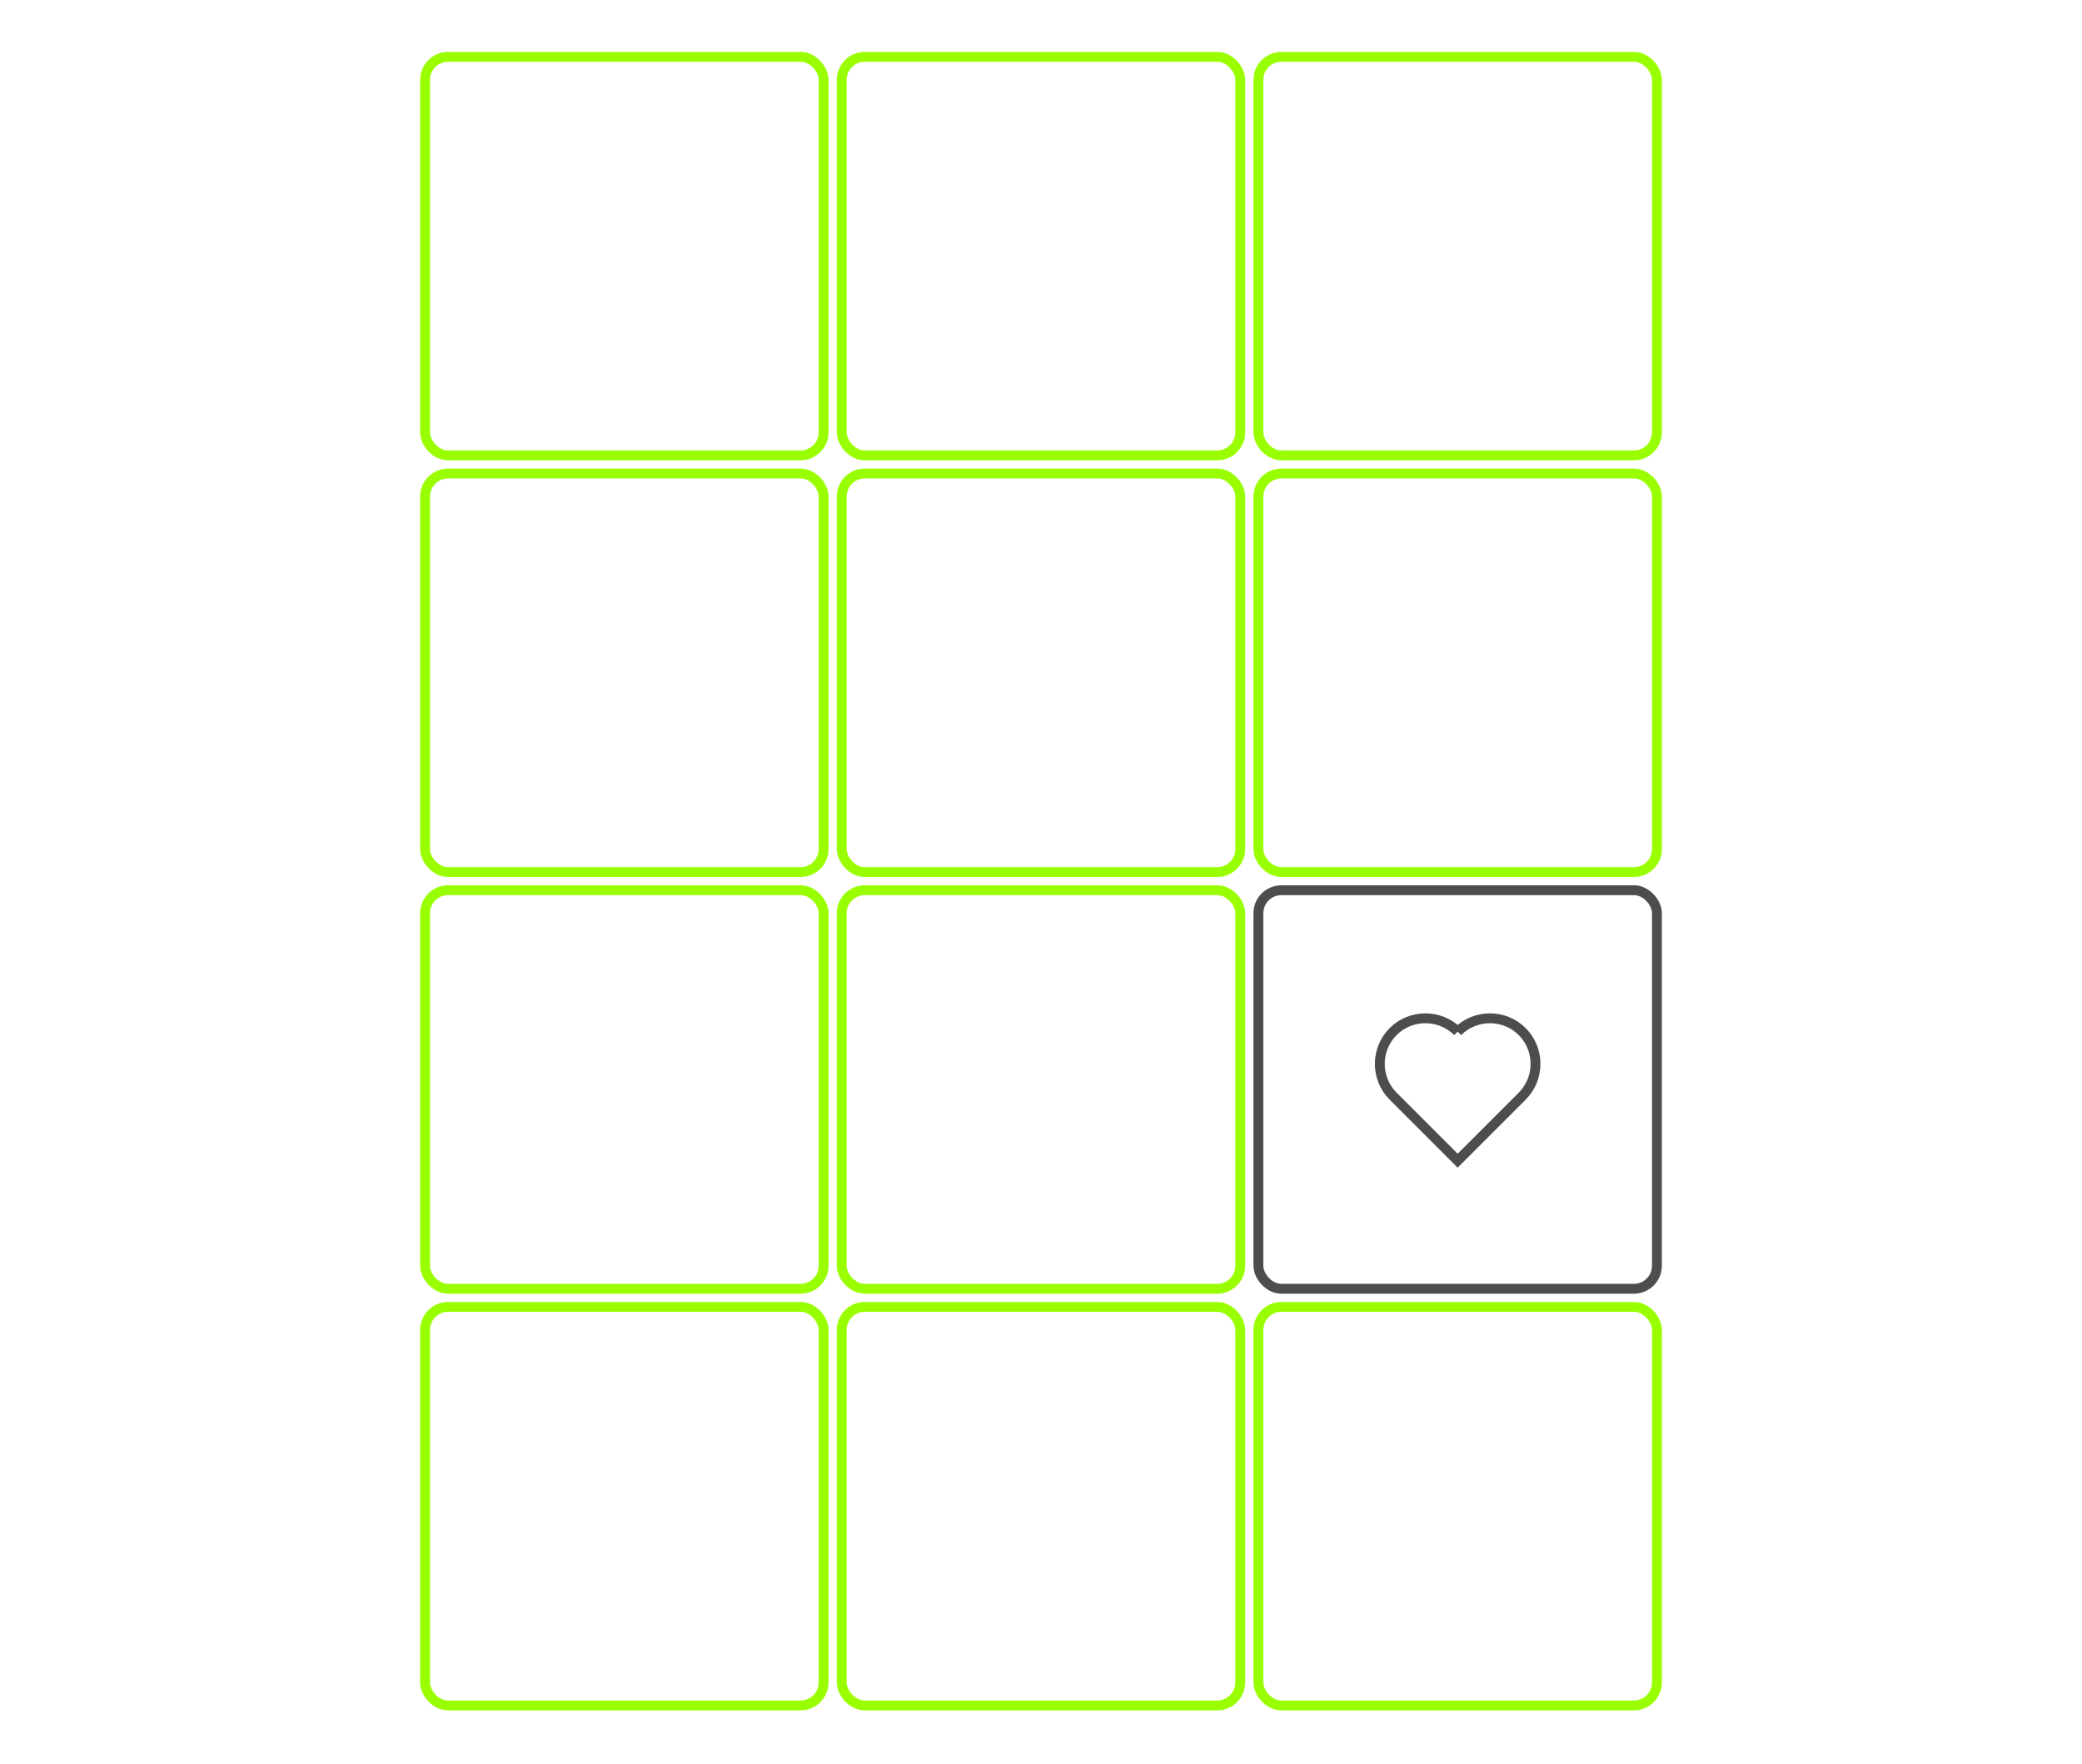 <?xml version="1.0" encoding="UTF-8"?>
<!DOCTYPE svg PUBLIC "-//W3C//DTD SVG 1.1//EN" "http://www.w3.org/Graphics/SVG/1.1/DTD/svg11.dtd">
<!-- Creator: CorelDRAW 2019 (64 Bit) -->
<svg xmlns="http://www.w3.org/2000/svg" xml:space="preserve" width="316.545mm" height="268.167mm" version="1.1" style="shape-rendering:geometricPrecision; text-rendering:geometricPrecision; image-rendering:optimizeQuality; fill-rule:evenodd; clip-rule:evenodd"
viewBox="0 0 1242282 1052421"
 xmlns:xlink="http://www.w3.org/1999/xlink"
 xmlns:xodm="http://www.corel.com/coreldraw/odm/2003">
 <defs>
  <style type="text/css">
   <![CDATA[
    .str1 {stroke:#4D4D4D;stroke-width:5887;stroke-miterlimit:22.926}
    .str0 {stroke:#99FF00;stroke-width:5887;stroke-miterlimit:22.926}
    .fil0 {fill:none}
   ]]>
  </style>
 </defs>
 <g id="Camada_x0020_1">
  <rect class="fil0 str0" x="253629" y="33901" width="237802" height="237802" rx="13757" ry="13757"/>
  <rect class="fil0 str0" x="502240" y="33901" width="237802" height="237802" rx="13757" ry="13757"/>
  <rect class="fil0 str0" x="750852" y="33901" width="237802" height="237802" rx="13757" ry="13757"/>
  <rect class="fil0 str0" x="253629" y="282512" width="237802" height="237802" rx="13757" ry="13757"/>
  <rect class="fil0 str0" x="502240" y="282512" width="237802" height="237802" rx="13757" ry="13757"/>
  <rect class="fil0 str0" x="750852" y="282512" width="237802" height="237802" rx="13757" ry="13757"/>
  <rect class="fil0 str0" x="253629" y="531124" width="237802" height="237802" rx="13757" ry="13757"/>
  <rect class="fil0 str0" x="502240" y="531124" width="237802" height="237802" rx="13757" ry="13757"/>
  <rect class="fil0 str1" x="750852" y="531124" width="237802" height="237802" rx="13757" ry="13757"/>
  <rect class="fil0 str0" x="253629" y="779735" width="237802" height="237802" rx="13757" ry="13757"/>
  <rect class="fil0 str0" x="502240" y="779735" width="237802" height="237802" rx="13757" ry="13757"/>
  <rect class="fil0 str0" x="750852" y="779735" width="237802" height="237802" rx="13757" ry="13757"/>
  <path class="fil0 str1" d="M869753 615484c10591,-10591 27921,-10591 38512,0l0 0c10591,10591 10591,27921 0,38512l-38512 38512 -19256 -19256 -19256 -19256c-10591,-10591 -10591,-27921 0,-38512l0 0c10591,-10591 27921,-10591 38512,0z"/>
  <rect class="fil0" width="1242283" height="1052421"/>
 </g>
</svg>
